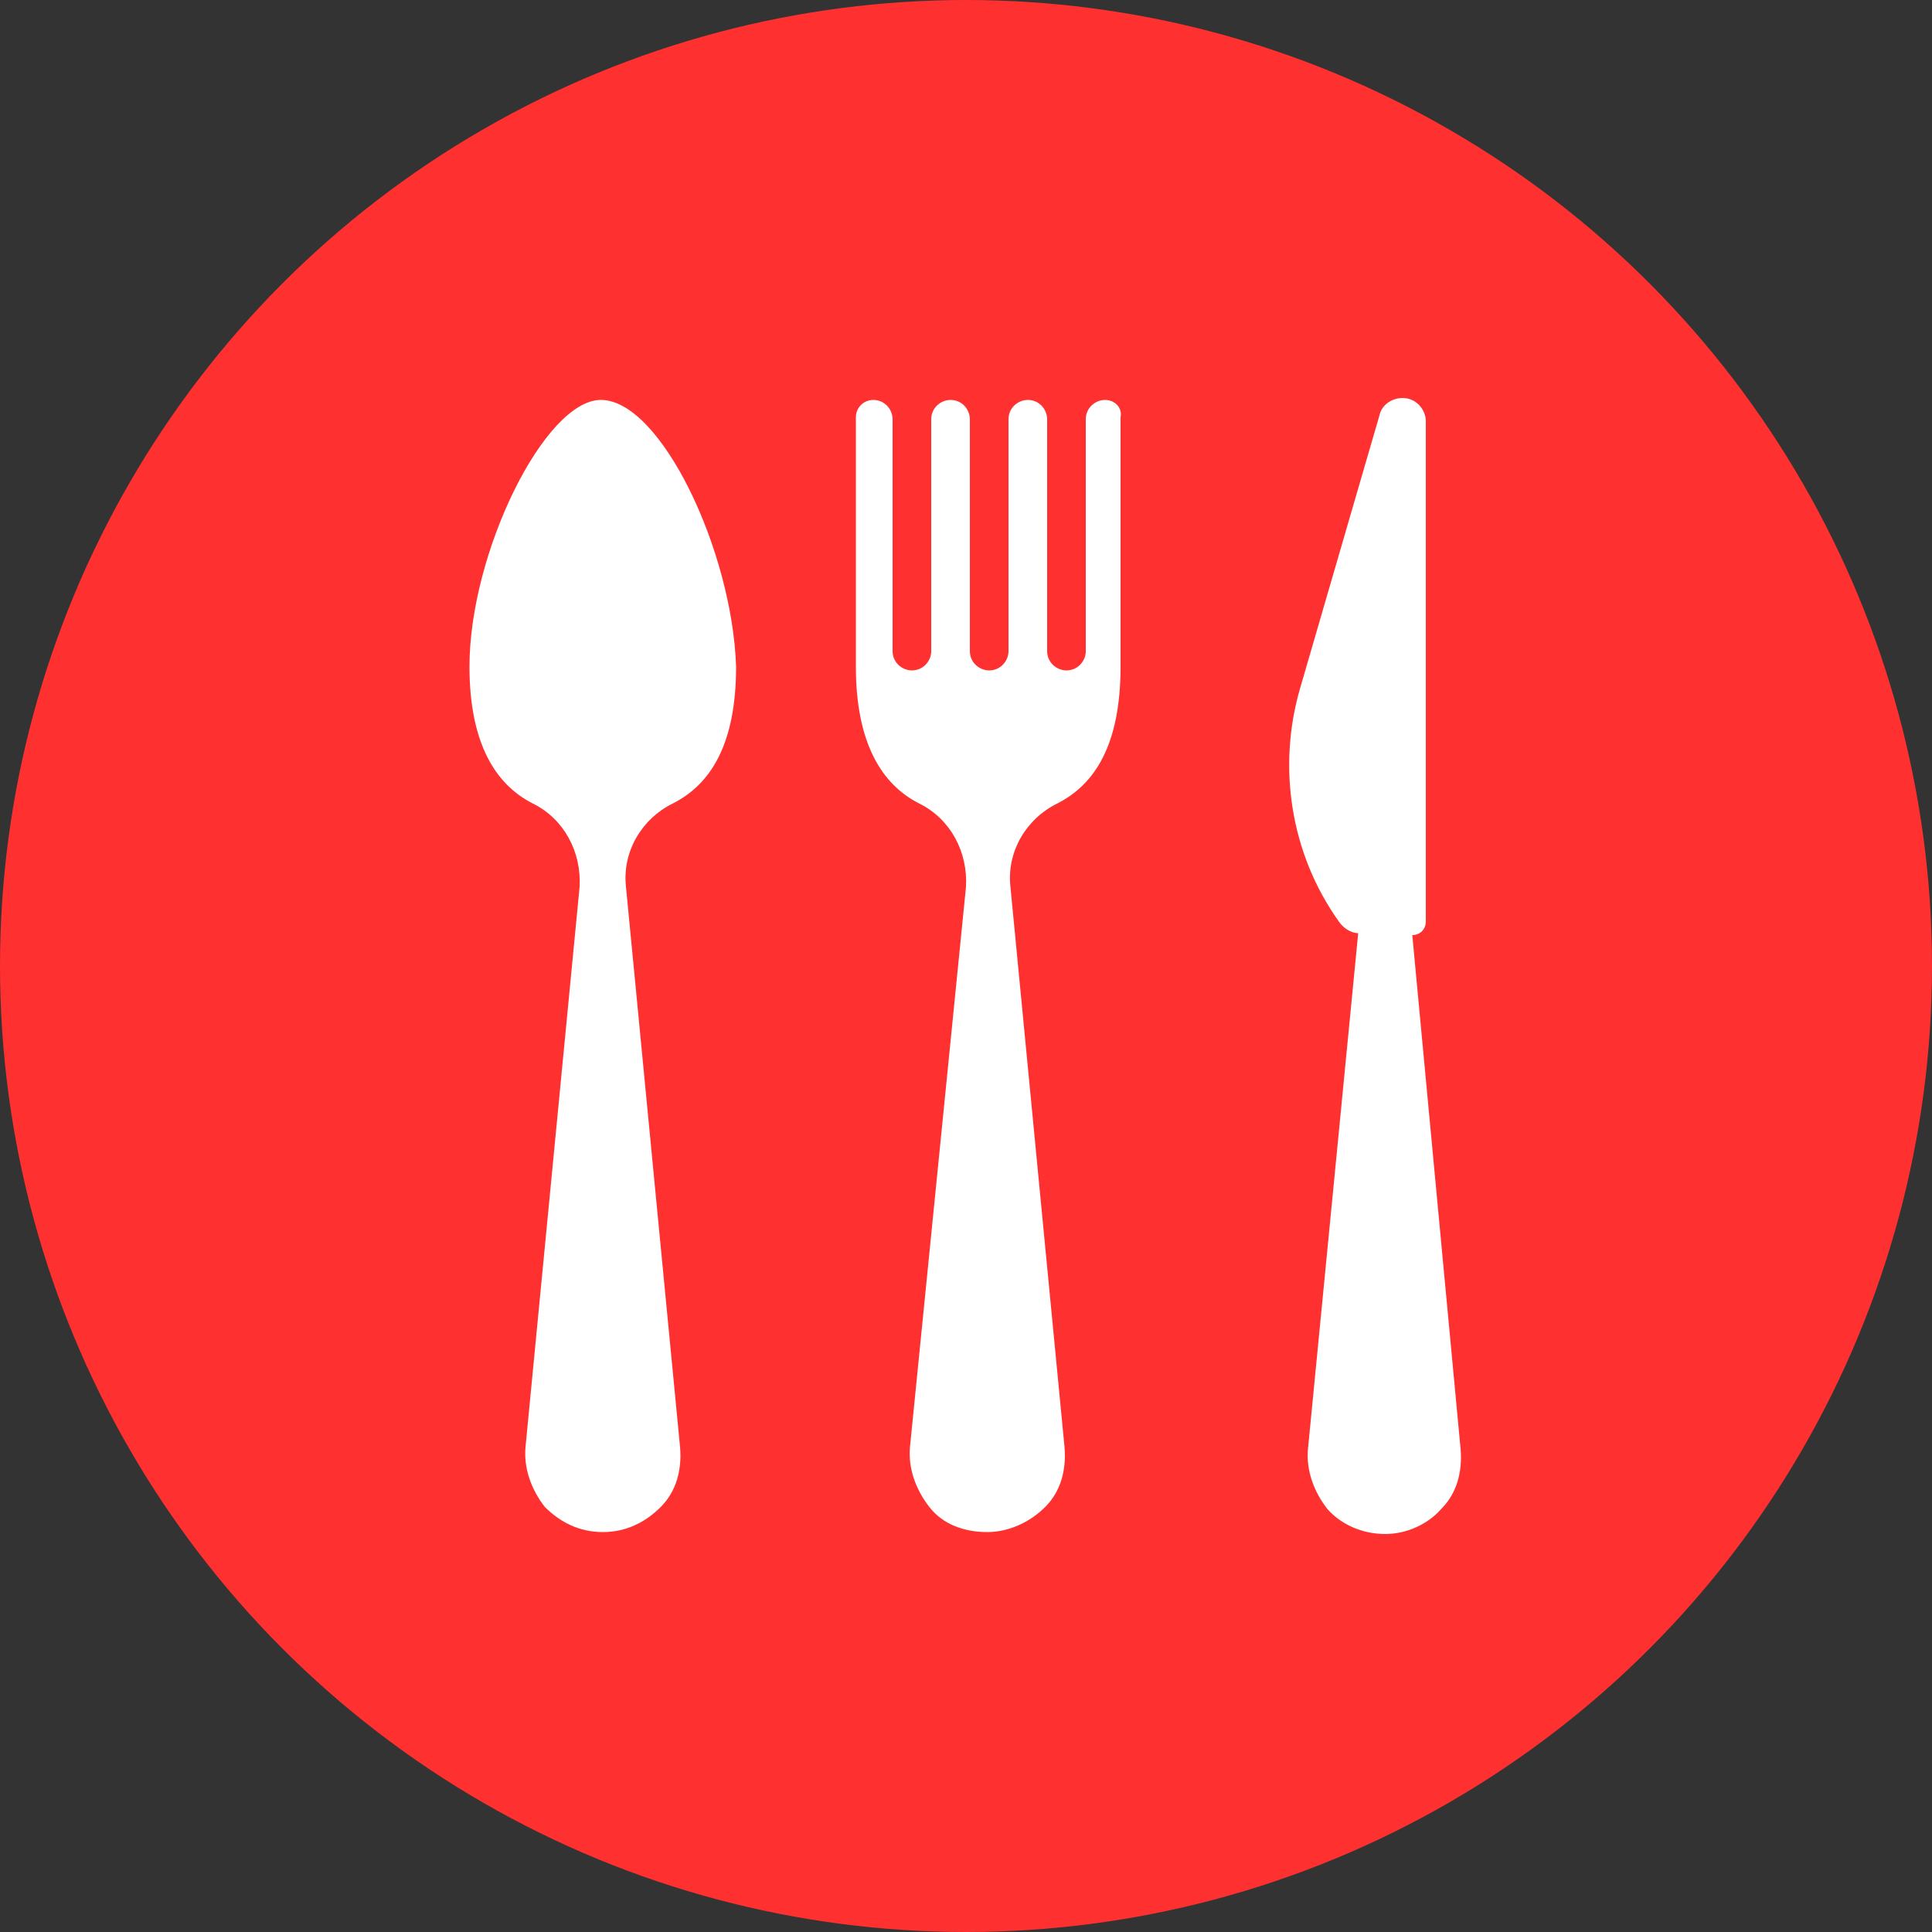 <?xml version="1.0" encoding="utf-8"?>
<!-- Generator: Adobe Illustrator 25.0.0, SVG Export Plug-In . SVG Version: 6.00 Build 0)  -->
<svg version="1.1" id="Capa_1" xmlns="http://www.w3.org/2000/svg" xmlns:xlink="http://www.w3.org/1999/xlink" x="0px" y="0px"
	 viewBox="0 0 100 100" style="enable-background:new 0 0 100 100;" xml:space="preserve">
<rect x="0" y="0" width="100" height="100" fill="#333333" stroke="none"/>
<style type="text/css">
	.st0{fill:#FF3030;}
	.st1{fill:#FFFFFF;}
</style>
<circle class="st0" cx="50" cy="50" r="50"/>
<g id="cutlery">
	<path class="st1" d="M31.1,20.7c-2.9,0-6.8,7.9-6.8,13.8c0,3.9,1.3,6.1,3.3,7.1c1.6,0.8,2.5,2.5,2.4,4.3l-2.8,29
		c-0.1,1.1,0.3,2.2,1,3.1c0.8,0.8,1.8,1.3,3,1.3s2.2-0.5,3-1.3c0.8-0.8,1.1-1.9,1-3.1l-2.8-29c-0.2-1.8,0.8-3.5,2.4-4.3
		c2-1,3.3-3.1,3.3-7.1C37.9,28.5,34.2,20.7,31.1,20.7z"/>
	<path class="st1" d="M57.2,20.7c-0.5,0-1,0.4-1,1v12c0,0.5-0.4,1-1,1c-0.5,0-1-0.4-1-1v-12c0-0.5-0.4-1-1-1h0c-0.5,0-1,0.4-1,1v12
		c0,0.5-0.4,1-1,1c-0.5,0-1-0.4-1-1v-12c0-0.5-0.4-1-1-1h0c-0.5,0-1,0.4-1,1v12c0,0.5-0.4,1-1,1c-0.5,0-1-0.4-1-1v-12
		c0-0.5-0.4-1-1-1c-0.5,0-0.9,0.4-0.9,0.9c0,3,0,12.5,0,12.9c0,3.9,1.3,6.1,3.3,7.1c1.6,0.8,2.5,2.5,2.4,4.3l-2.9,29
		c-0.1,1.1,0.3,2.2,1,3.1s1.8,1.3,3,1.3c1.1,0,2.2-0.5,3-1.3c0.8-0.8,1.1-1.9,1-3.1l-2.8-29c-0.2-1.8,0.8-3.5,2.4-4.3
		c2-1,3.3-3.1,3.3-7.1c0-0.4,0-9.9,0-12.9C58.1,21.1,57.7,20.7,57.2,20.7z"/>
	<path class="st1" d="M73.1,48.4c0.4,0,0.7-0.3,0.7-0.7V21.8c0-0.6-0.5-1.2-1.2-1.2c-0.6,0-1.1,0.4-1.2,0.9l-4.1,14.1
		c-1.2,4.1-0.5,8.6,2,12.1c0.2,0.3,0.6,0.6,1,0.6L67.7,75c-0.1,1.1,0.3,2.2,1,3.1c0.7,0.8,1.8,1.3,3,1.3c1.1,0,2.2-0.5,2.9-1.3
		c0.8-0.8,1.1-1.9,1-3.1L73.1,48.4z"/>
</g>
</svg>
